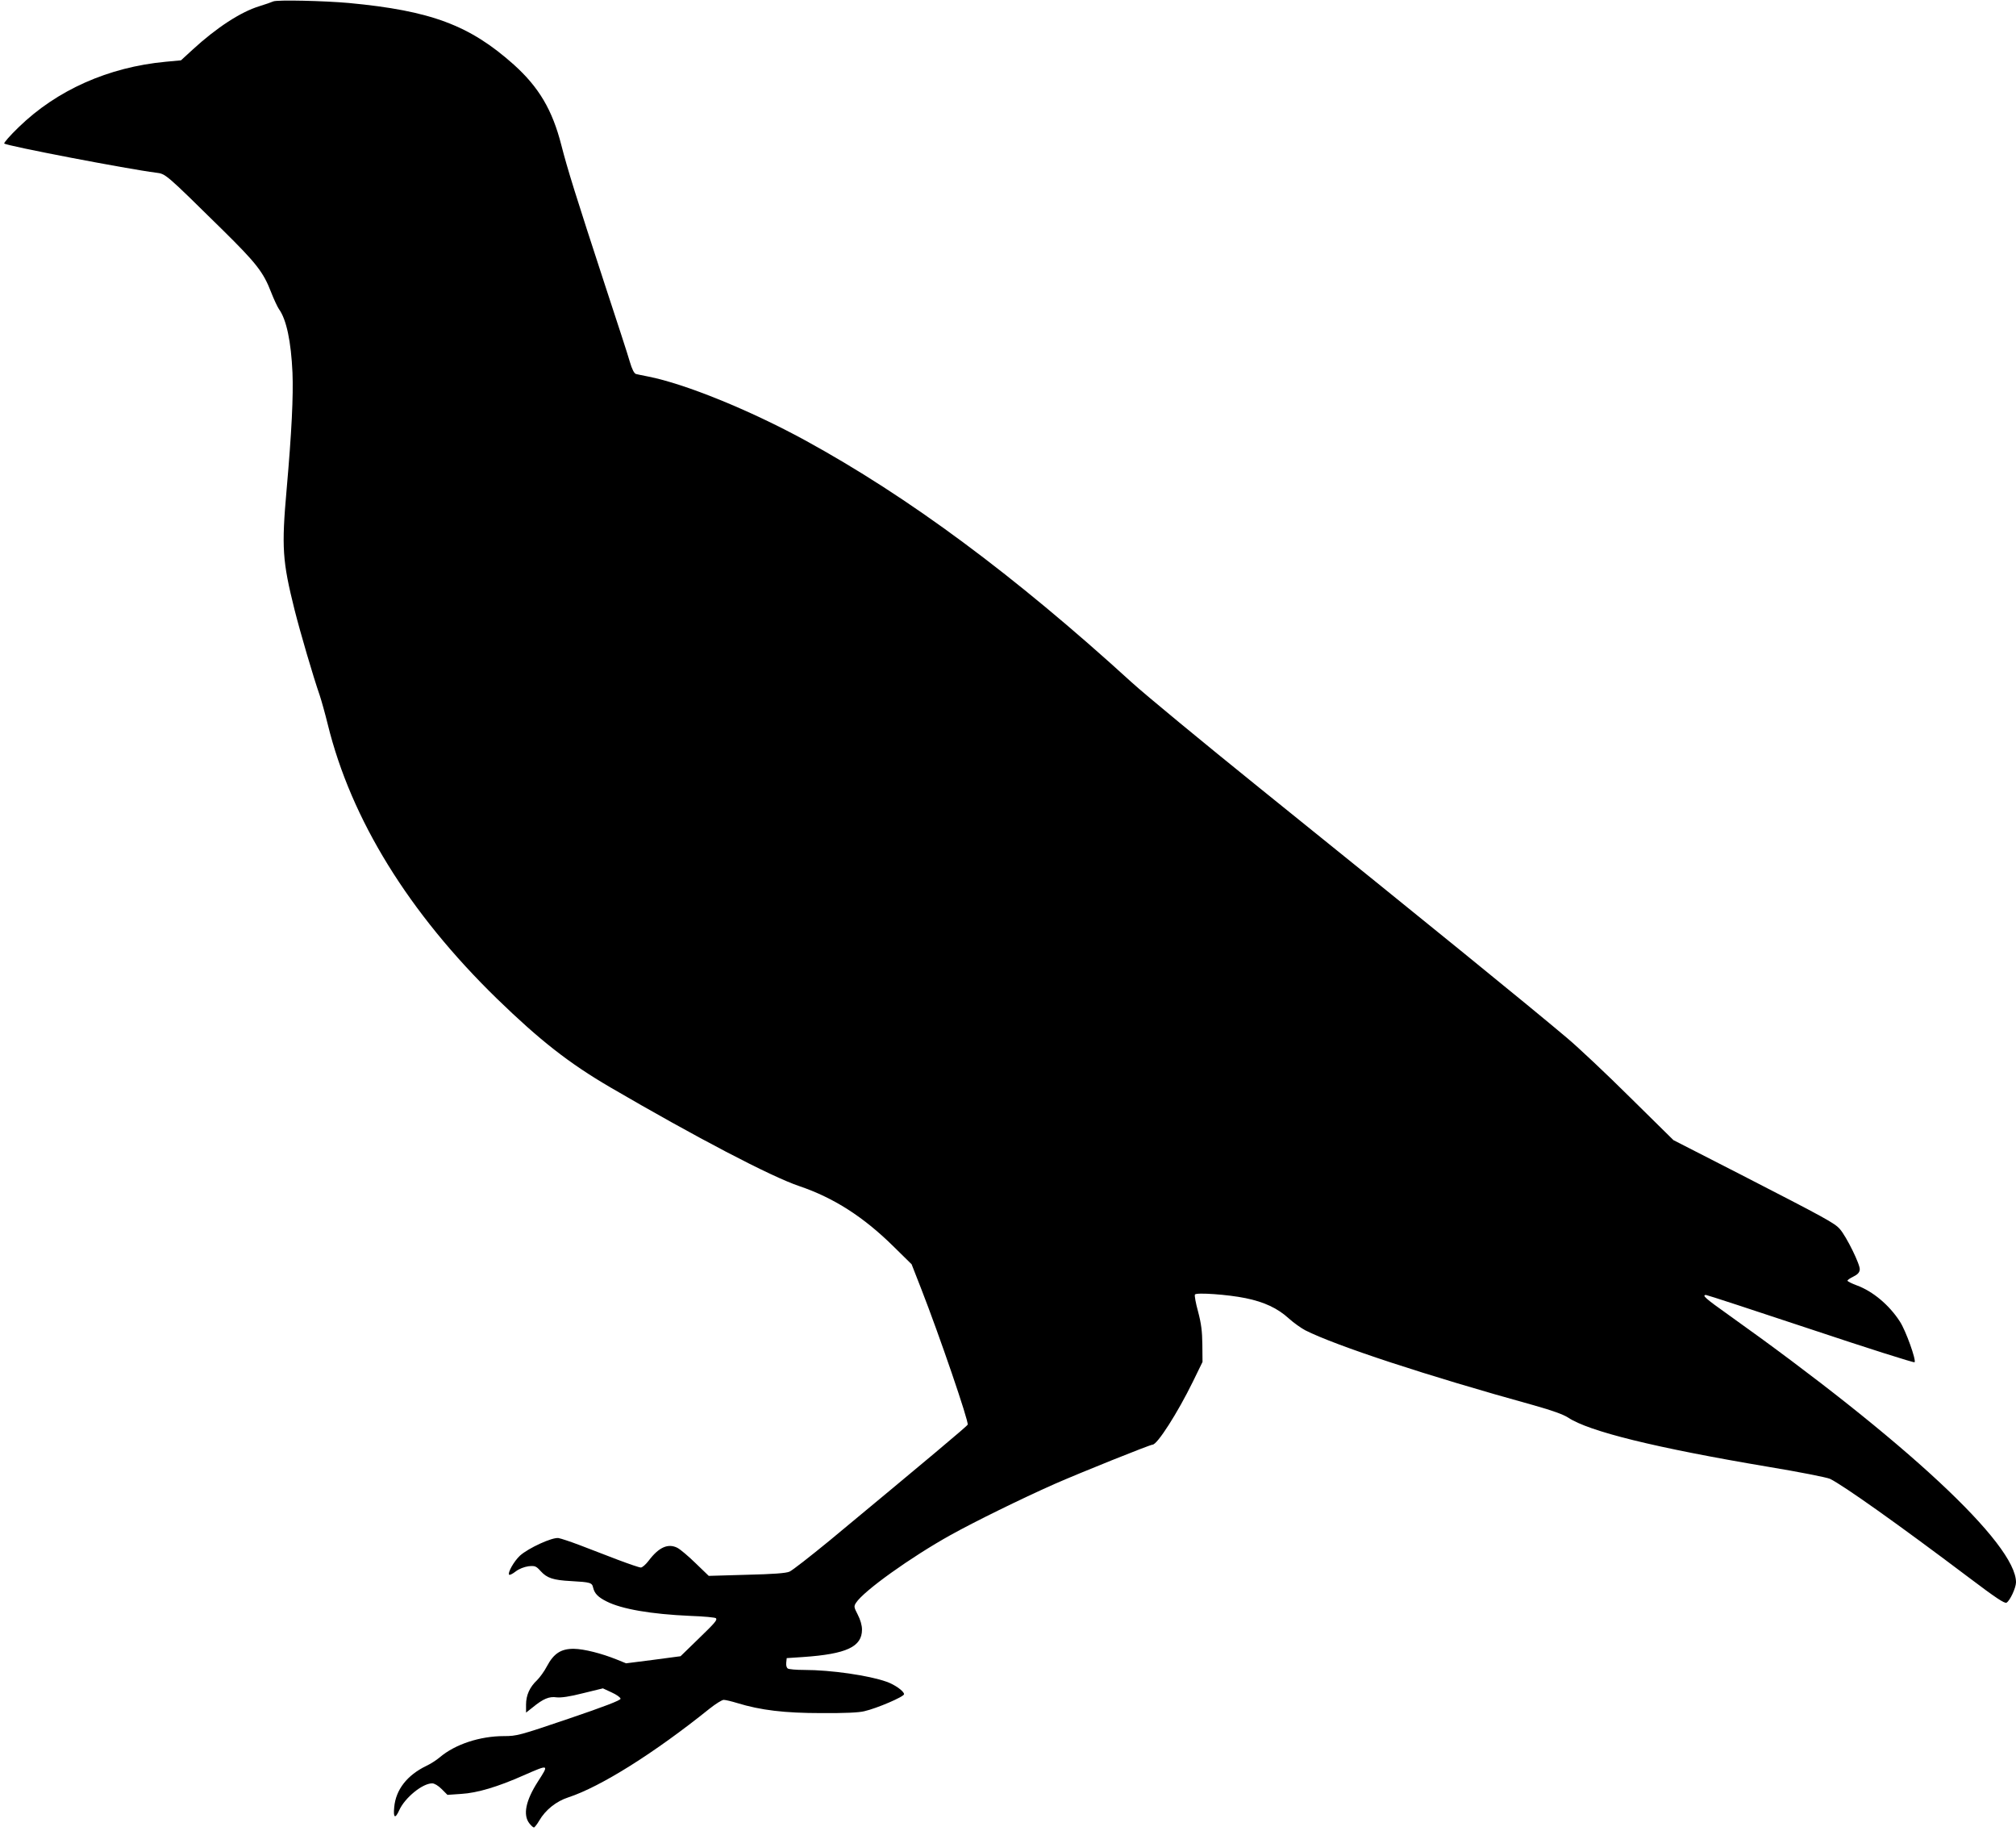 <?xml version="1.0" standalone="no"?>
<!DOCTYPE svg PUBLIC "-//W3C//DTD SVG 20010904//EN"
 "http://www.w3.org/TR/2001/REC-SVG-20010904/DTD/svg10.dtd">
<svg version="1.0" xmlns="http://www.w3.org/2000/svg"
 width="1280pt" height="1162pt" viewBox="0 0 1280 1162"
 preserveAspectRatio="xMidYMid meet">
<g transform="translate(0,1162) scale(0.1,-0.1)"
fill="#000000" stroke="none">
<path d="M1735 11611 c-11 -5 -51 -19 -90 -31 -117 -36 -271 -136 -423 -276
l-73 -67 -97 -9 c-364 -34 -691 -180 -933 -415 -55 -53 -96 -100 -92 -104 15
-15 788 -163 963 -185 63 -8 56 -2 424 -364 213 -210 258 -267 307 -394 17
-44 40 -93 50 -108 48 -66 77 -206 86 -403 6 -148 -5 -376 -37 -740 -33 -371
-27 -456 50 -765 38 -150 118 -423 160 -544 11 -33 34 -115 51 -184 148 -603
515 -1197 1075 -1742 272 -264 457 -409 719 -562 540 -315 1021 -567 1200
-627 218 -74 406 -194 596 -381 l117 -115 61 -156 c115 -294 303 -843 295
-862 -5 -11 -250 -216 -877 -736 -122 -100 -236 -189 -254 -197 -22 -10 -103
-16 -272 -20 l-241 -7 -83 80 c-45 44 -97 88 -116 98 -59 30 -118 4 -182 -81
-18 -24 -41 -44 -50 -44 -10 0 -77 23 -151 51 -73 28 -180 69 -237 91 -58 22
-118 42 -135 45 -40 6 -190 -63 -244 -111 -38 -35 -81 -110 -69 -122 3 -3 22
6 41 21 22 17 54 29 81 33 42 4 48 2 78 -31 40 -44 79 -57 192 -63 125 -7 134
-10 141 -42 9 -37 31 -60 85 -87 96 -49 283 -81 532 -92 87 -3 160 -10 163
-15 8 -12 -3 -26 -118 -137 l-107 -104 -173 -23 -173 -22 -59 24 c-97 39 -207
67 -272 68 -81 1 -128 -29 -171 -110 -17 -33 -46 -72 -63 -89 -47 -44 -70 -96
-70 -155 l0 -51 43 34 c66 54 104 70 151 63 28 -3 81 4 167 26 l127 31 56 -26
c31 -14 56 -32 56 -40 0 -10 -104 -50 -328 -126 -315 -107 -331 -111 -412
-111 -153 0 -310 -52 -407 -134 -21 -18 -60 -43 -86 -55 -122 -59 -194 -151
-204 -262 -7 -69 6 -77 32 -19 36 79 147 170 209 170 14 0 38 -14 60 -36 l37
-37 87 6 c102 6 233 45 397 118 163 71 162 72 90 -40 -77 -120 -96 -211 -54
-265 11 -14 24 -26 29 -26 4 0 20 20 34 44 39 67 107 122 184 147 205 67 546
281 897 563 39 31 79 56 90 56 11 0 49 -9 85 -20 150 -46 302 -64 535 -64 143
-1 239 3 273 12 79 18 252 92 252 108 0 19 -59 61 -111 79 -112 40 -353 75
-524 75 -49 0 -96 4 -103 9 -8 5 -12 21 -10 37 l3 29 105 7 c275 19 373 65
373 174 0 27 -10 62 -27 95 -25 48 -25 53 -11 75 49 76 347 289 600 430 155
86 446 229 660 324 159 70 607 250 623 250 30 0 159 202 256 400 l61 125 -1
110 c-1 85 -7 133 -27 209 -15 54 -24 103 -20 109 9 14 209 0 321 -23 118 -24
204 -64 275 -129 31 -28 78 -61 104 -75 197 -99 771 -288 1451 -476 117 -33
187 -58 218 -78 132 -88 554 -192 1273 -313 194 -32 370 -67 390 -76 84 -41
434 -289 881 -626 172 -130 228 -167 240 -160 22 13 59 93 60 128 3 243 -702
899 -1827 1700 -144 102 -170 125 -141 125 7 0 306 -98 664 -217 359 -120 656
-214 660 -210 12 12 -56 202 -93 258 -68 106 -173 193 -274 230 -32 12 -59 25
-59 30 0 4 17 16 38 26 26 13 38 25 40 44 4 30 -84 209 -126 257 -33 38 -86
67 -627 345 l-430 220 -275 271 c-151 150 -331 319 -400 377 -249 210 -858
705 -1955 1589 -357 288 -722 589 -810 669 -748 682 -1415 1176 -2073 1536
-350 191 -762 359 -997 405 -33 6 -68 14 -77 16 -12 4 -25 30 -39 77 -11 40
-82 257 -156 482 -190 581 -240 742 -279 894 -57 223 -142 367 -302 511 -280
250 -526 342 -1047 391 -156 14 -456 21 -480 10z"/>
</g>
</svg>
